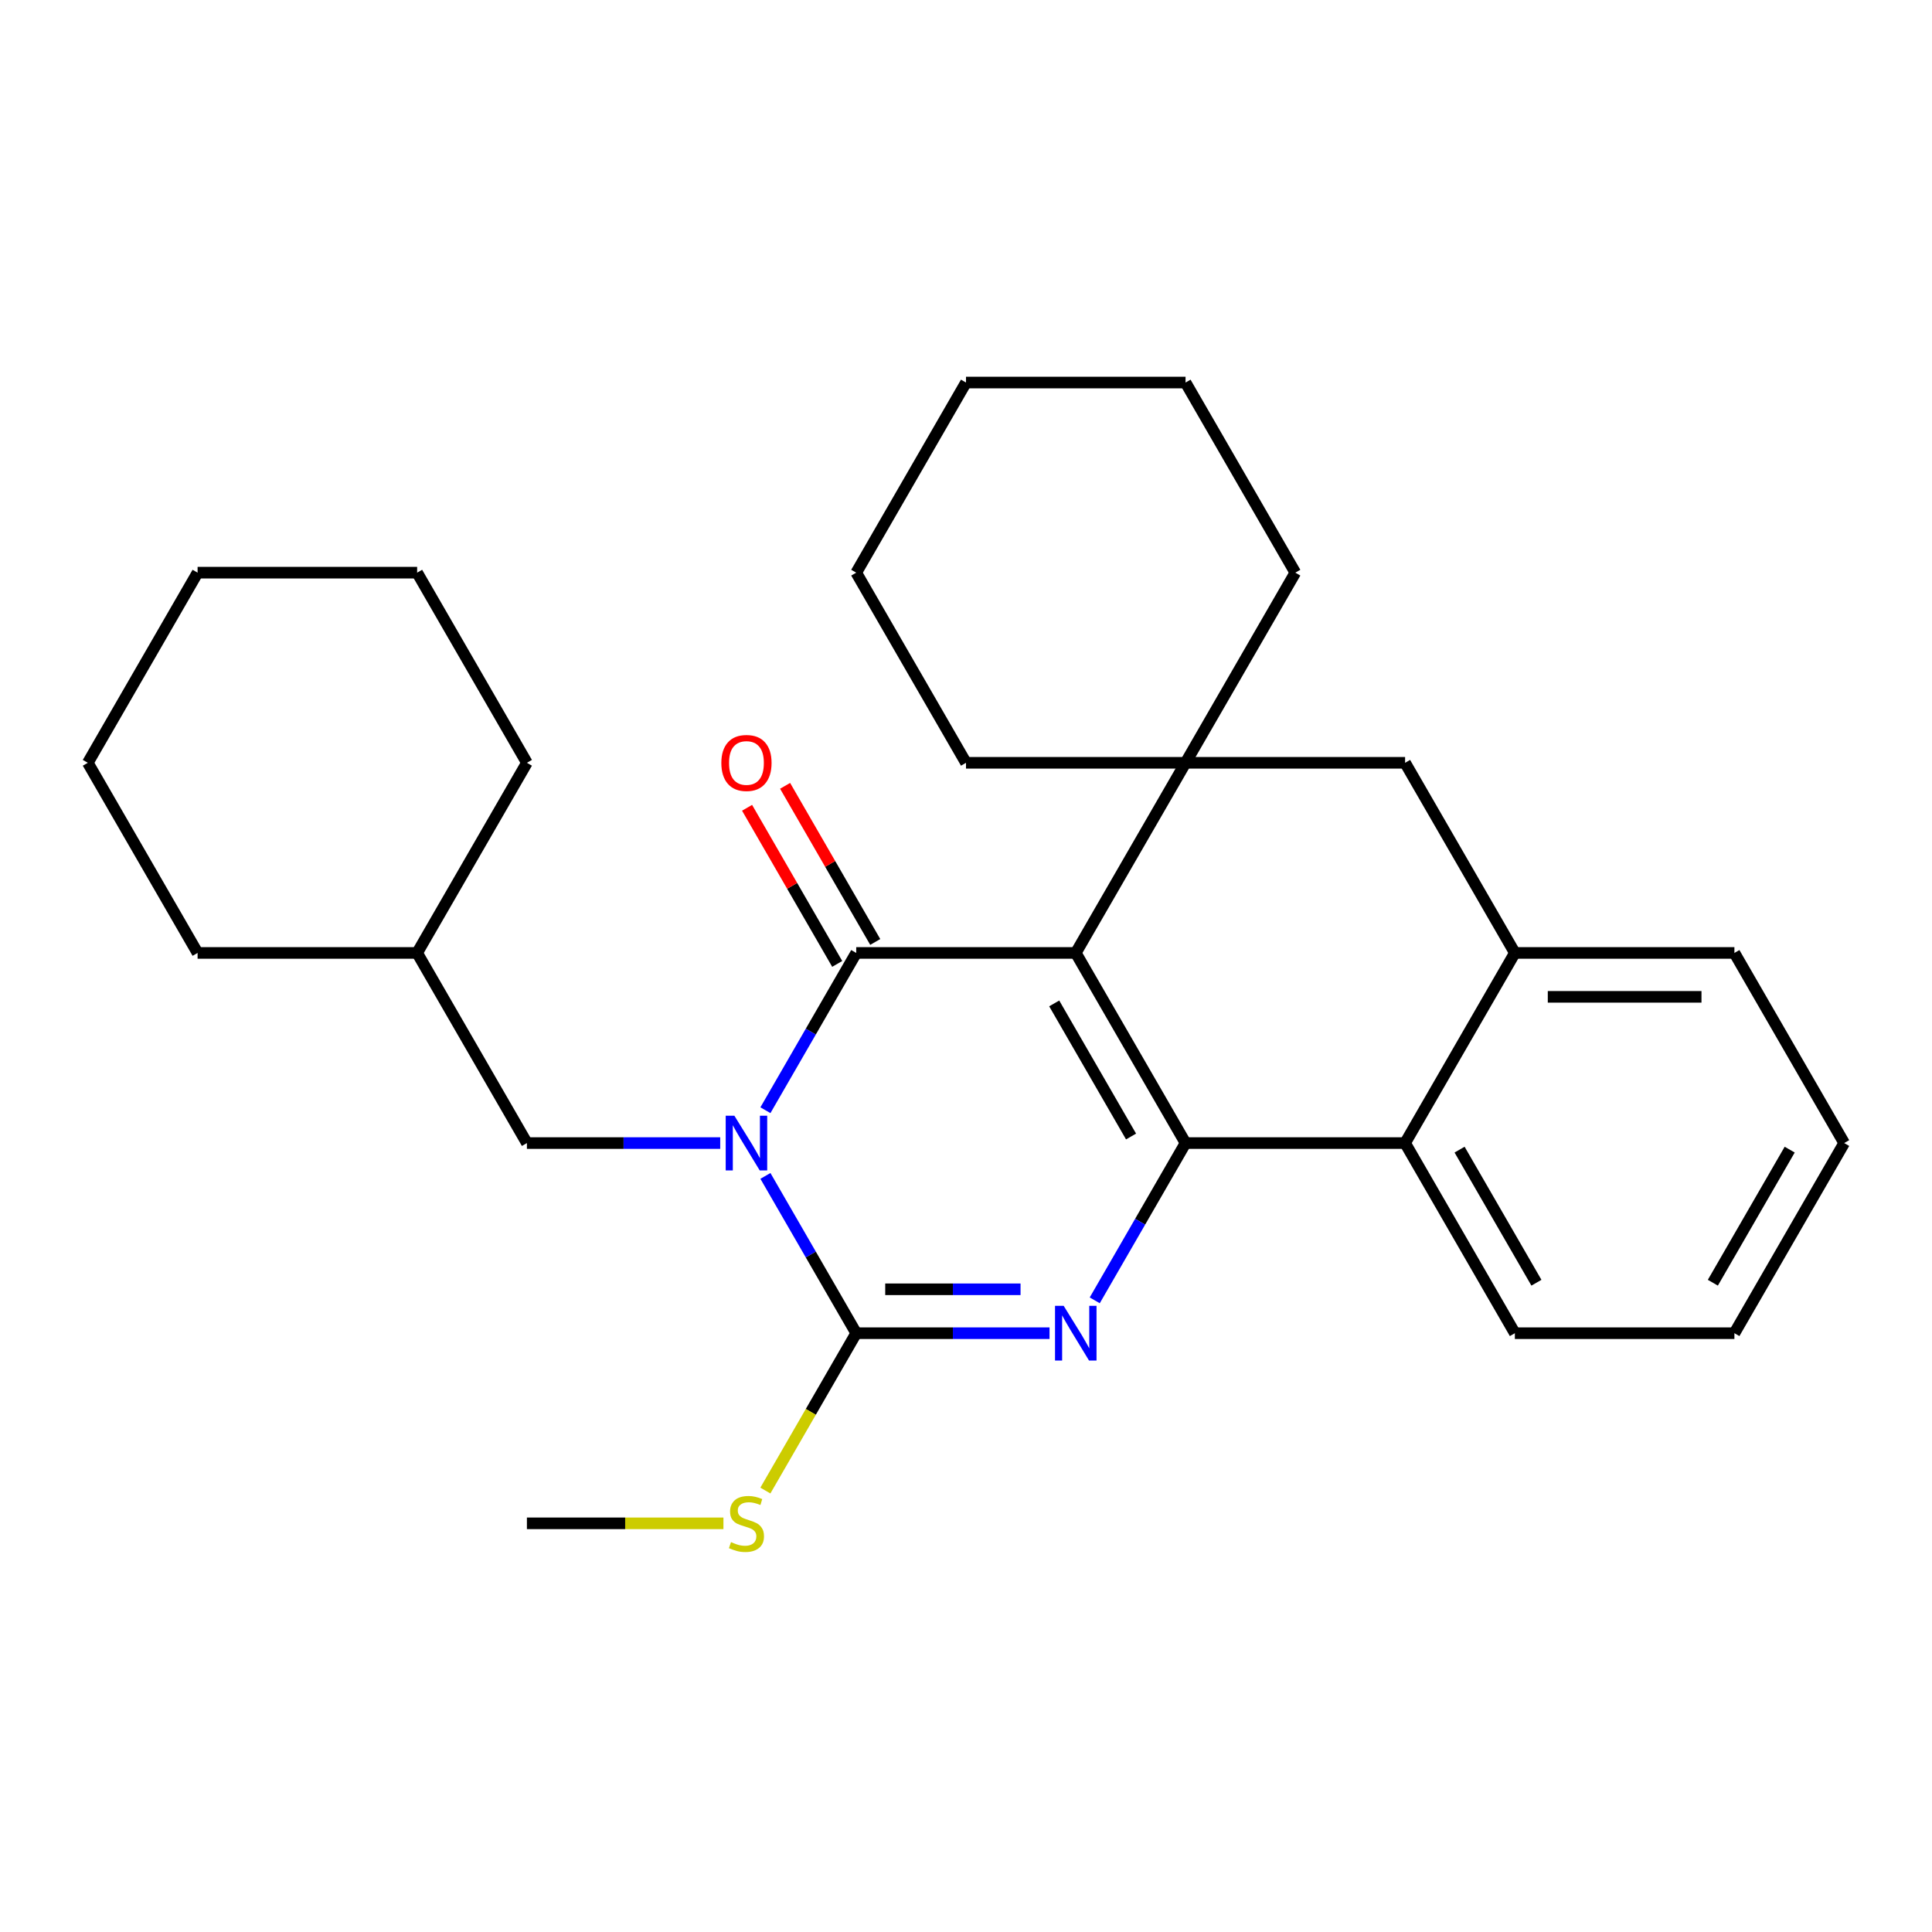 <?xml version='1.0' encoding='iso-8859-1'?>
<svg version='1.1' baseProfile='full'
              xmlns='http://www.w3.org/2000/svg'
                      xmlns:rdkit='http://www.rdkit.org/xml'
                      xmlns:xlink='http://www.w3.org/1999/xlink'
                  xml:space='preserve'
width='1000px' height='1000px' viewBox='0 0 1000 1000'>
<!-- END OF HEADER -->
<rect style='opacity:1.0;fill:#FFFFFF;stroke:none' width='1000' height='1000' x='0' y='0'> </rect>
<path class='bond-1' d='M 556.818,493.236 L 443.182,493.236' style='fill:none;fill-rule:evenodd;stroke:#000000;stroke-width:6px;stroke-linecap:butt;stroke-linejoin:miter;stroke-opacity:1' />
<path class='bond-2' d='M 556.818,493.236 L 613.636,591.648' style='fill:none;fill-rule:evenodd;stroke:#000000;stroke-width:6px;stroke-linecap:butt;stroke-linejoin:miter;stroke-opacity:1' />
<path class='bond-2' d='M 545.659,519.362 L 585.431,588.25' style='fill:none;fill-rule:evenodd;stroke:#000000;stroke-width:6px;stroke-linecap:butt;stroke-linejoin:miter;stroke-opacity:1' />
<path class='bond-5' d='M 556.818,493.236 L 613.636,394.824' style='fill:none;fill-rule:evenodd;stroke:#000000;stroke-width:6px;stroke-linecap:butt;stroke-linejoin:miter;stroke-opacity:1' />
<path class='bond-0' d='M 396.179,574.647 L 419.68,533.942' style='fill:none;fill-rule:evenodd;stroke:#0000FF;stroke-width:6px;stroke-linecap:butt;stroke-linejoin:miter;stroke-opacity:1' />
<path class='bond-0' d='M 419.68,533.942 L 443.182,493.236' style='fill:none;fill-rule:evenodd;stroke:#000000;stroke-width:6px;stroke-linecap:butt;stroke-linejoin:miter;stroke-opacity:1' />
<path class='bond-9' d='M 372.783,591.648 L 322.755,591.648' style='fill:none;fill-rule:evenodd;stroke:#0000FF;stroke-width:6px;stroke-linecap:butt;stroke-linejoin:miter;stroke-opacity:1' />
<path class='bond-9' d='M 322.755,591.648 L 272.727,591.648' style='fill:none;fill-rule:evenodd;stroke:#000000;stroke-width:6px;stroke-linecap:butt;stroke-linejoin:miter;stroke-opacity:1' />
<path class='bond-29' d='M 396.179,608.649 L 419.68,649.355' style='fill:none;fill-rule:evenodd;stroke:#0000FF;stroke-width:6px;stroke-linecap:butt;stroke-linejoin:miter;stroke-opacity:1' />
<path class='bond-29' d='M 419.68,649.355 L 443.182,690.06' style='fill:none;fill-rule:evenodd;stroke:#000000;stroke-width:6px;stroke-linecap:butt;stroke-linejoin:miter;stroke-opacity:1' />
<path class='bond-10' d='M 453.023,487.555 L 429.695,447.149' style='fill:none;fill-rule:evenodd;stroke:#000000;stroke-width:6px;stroke-linecap:butt;stroke-linejoin:miter;stroke-opacity:1' />
<path class='bond-10' d='M 429.695,447.149 L 406.367,406.743' style='fill:none;fill-rule:evenodd;stroke:#FF0000;stroke-width:6px;stroke-linecap:butt;stroke-linejoin:miter;stroke-opacity:1' />
<path class='bond-10' d='M 433.341,498.918 L 410.012,458.513' style='fill:none;fill-rule:evenodd;stroke:#000000;stroke-width:6px;stroke-linecap:butt;stroke-linejoin:miter;stroke-opacity:1' />
<path class='bond-10' d='M 410.012,458.513 L 386.684,418.107' style='fill:none;fill-rule:evenodd;stroke:#FF0000;stroke-width:6px;stroke-linecap:butt;stroke-linejoin:miter;stroke-opacity:1' />
<path class='bond-3' d='M 613.636,591.648 L 590.135,632.354' style='fill:none;fill-rule:evenodd;stroke:#000000;stroke-width:6px;stroke-linecap:butt;stroke-linejoin:miter;stroke-opacity:1' />
<path class='bond-3' d='M 590.135,632.354 L 566.634,673.059' style='fill:none;fill-rule:evenodd;stroke:#0000FF;stroke-width:6px;stroke-linecap:butt;stroke-linejoin:miter;stroke-opacity:1' />
<path class='bond-6' d='M 613.636,591.648 L 727.273,591.648' style='fill:none;fill-rule:evenodd;stroke:#000000;stroke-width:6px;stroke-linecap:butt;stroke-linejoin:miter;stroke-opacity:1' />
<path class='bond-4' d='M 543.237,690.06 L 493.21,690.06' style='fill:none;fill-rule:evenodd;stroke:#0000FF;stroke-width:6px;stroke-linecap:butt;stroke-linejoin:miter;stroke-opacity:1' />
<path class='bond-4' d='M 493.21,690.06 L 443.182,690.06' style='fill:none;fill-rule:evenodd;stroke:#000000;stroke-width:6px;stroke-linecap:butt;stroke-linejoin:miter;stroke-opacity:1' />
<path class='bond-4' d='M 528.229,667.333 L 493.21,667.333' style='fill:none;fill-rule:evenodd;stroke:#0000FF;stroke-width:6px;stroke-linecap:butt;stroke-linejoin:miter;stroke-opacity:1' />
<path class='bond-4' d='M 493.21,667.333 L 458.19,667.333' style='fill:none;fill-rule:evenodd;stroke:#000000;stroke-width:6px;stroke-linecap:butt;stroke-linejoin:miter;stroke-opacity:1' />
<path class='bond-11' d='M 443.182,690.06 L 419.669,730.786' style='fill:none;fill-rule:evenodd;stroke:#000000;stroke-width:6px;stroke-linecap:butt;stroke-linejoin:miter;stroke-opacity:1' />
<path class='bond-11' d='M 419.669,730.786 L 396.156,771.511' style='fill:none;fill-rule:evenodd;stroke:#CCCC00;stroke-width:6px;stroke-linecap:butt;stroke-linejoin:miter;stroke-opacity:1' />
<path class='bond-8' d='M 613.636,394.824 L 727.273,394.824' style='fill:none;fill-rule:evenodd;stroke:#000000;stroke-width:6px;stroke-linecap:butt;stroke-linejoin:miter;stroke-opacity:1' />
<path class='bond-12' d='M 613.636,394.824 L 670.455,296.412' style='fill:none;fill-rule:evenodd;stroke:#000000;stroke-width:6px;stroke-linecap:butt;stroke-linejoin:miter;stroke-opacity:1' />
<path class='bond-13' d='M 613.636,394.824 L 500,394.824' style='fill:none;fill-rule:evenodd;stroke:#000000;stroke-width:6px;stroke-linecap:butt;stroke-linejoin:miter;stroke-opacity:1' />
<path class='bond-15' d='M 727.273,591.648 L 784.091,690.06' style='fill:none;fill-rule:evenodd;stroke:#000000;stroke-width:6px;stroke-linecap:butt;stroke-linejoin:miter;stroke-opacity:1' />
<path class='bond-15' d='M 755.478,595.047 L 795.251,663.935' style='fill:none;fill-rule:evenodd;stroke:#000000;stroke-width:6px;stroke-linecap:butt;stroke-linejoin:miter;stroke-opacity:1' />
<path class='bond-28' d='M 727.273,591.648 L 784.091,493.236' style='fill:none;fill-rule:evenodd;stroke:#000000;stroke-width:6px;stroke-linecap:butt;stroke-linejoin:miter;stroke-opacity:1' />
<path class='bond-7' d='M 784.091,493.236 L 727.273,394.824' style='fill:none;fill-rule:evenodd;stroke:#000000;stroke-width:6px;stroke-linecap:butt;stroke-linejoin:miter;stroke-opacity:1' />
<path class='bond-16' d='M 784.091,493.236 L 897.727,493.236' style='fill:none;fill-rule:evenodd;stroke:#000000;stroke-width:6px;stroke-linecap:butt;stroke-linejoin:miter;stroke-opacity:1' />
<path class='bond-16' d='M 801.136,515.964 L 880.682,515.964' style='fill:none;fill-rule:evenodd;stroke:#000000;stroke-width:6px;stroke-linecap:butt;stroke-linejoin:miter;stroke-opacity:1' />
<path class='bond-14' d='M 272.727,591.648 L 215.909,493.236' style='fill:none;fill-rule:evenodd;stroke:#000000;stroke-width:6px;stroke-linecap:butt;stroke-linejoin:miter;stroke-opacity:1' />
<path class='bond-17' d='M 374.443,788.472 L 323.585,788.472' style='fill:none;fill-rule:evenodd;stroke:#CCCC00;stroke-width:6px;stroke-linecap:butt;stroke-linejoin:miter;stroke-opacity:1' />
<path class='bond-17' d='M 323.585,788.472 L 272.727,788.472' style='fill:none;fill-rule:evenodd;stroke:#000000;stroke-width:6px;stroke-linecap:butt;stroke-linejoin:miter;stroke-opacity:1' />
<path class='bond-21' d='M 670.455,296.412 L 613.636,198' style='fill:none;fill-rule:evenodd;stroke:#000000;stroke-width:6px;stroke-linecap:butt;stroke-linejoin:miter;stroke-opacity:1' />
<path class='bond-20' d='M 500,394.824 L 443.182,296.412' style='fill:none;fill-rule:evenodd;stroke:#000000;stroke-width:6px;stroke-linecap:butt;stroke-linejoin:miter;stroke-opacity:1' />
<path class='bond-18' d='M 215.909,493.236 L 272.727,394.824' style='fill:none;fill-rule:evenodd;stroke:#000000;stroke-width:6px;stroke-linecap:butt;stroke-linejoin:miter;stroke-opacity:1' />
<path class='bond-19' d='M 215.909,493.236 L 102.273,493.236' style='fill:none;fill-rule:evenodd;stroke:#000000;stroke-width:6px;stroke-linecap:butt;stroke-linejoin:miter;stroke-opacity:1' />
<path class='bond-22' d='M 784.091,690.06 L 897.727,690.06' style='fill:none;fill-rule:evenodd;stroke:#000000;stroke-width:6px;stroke-linecap:butt;stroke-linejoin:miter;stroke-opacity:1' />
<path class='bond-23' d='M 897.727,493.236 L 954.545,591.648' style='fill:none;fill-rule:evenodd;stroke:#000000;stroke-width:6px;stroke-linecap:butt;stroke-linejoin:miter;stroke-opacity:1' />
<path class='bond-25' d='M 272.727,394.824 L 215.909,296.412' style='fill:none;fill-rule:evenodd;stroke:#000000;stroke-width:6px;stroke-linecap:butt;stroke-linejoin:miter;stroke-opacity:1' />
<path class='bond-24' d='M 102.273,493.236 L 45.455,394.824' style='fill:none;fill-rule:evenodd;stroke:#000000;stroke-width:6px;stroke-linecap:butt;stroke-linejoin:miter;stroke-opacity:1' />
<path class='bond-26' d='M 443.182,296.412 L 500,198' style='fill:none;fill-rule:evenodd;stroke:#000000;stroke-width:6px;stroke-linecap:butt;stroke-linejoin:miter;stroke-opacity:1' />
<path class='bond-30' d='M 613.636,198 L 500,198' style='fill:none;fill-rule:evenodd;stroke:#000000;stroke-width:6px;stroke-linecap:butt;stroke-linejoin:miter;stroke-opacity:1' />
<path class='bond-31' d='M 897.727,690.06 L 954.545,591.648' style='fill:none;fill-rule:evenodd;stroke:#000000;stroke-width:6px;stroke-linecap:butt;stroke-linejoin:miter;stroke-opacity:1' />
<path class='bond-31' d='M 886.568,663.935 L 926.34,595.047' style='fill:none;fill-rule:evenodd;stroke:#000000;stroke-width:6px;stroke-linecap:butt;stroke-linejoin:miter;stroke-opacity:1' />
<path class='bond-27' d='M 45.455,394.824 L 102.273,296.412' style='fill:none;fill-rule:evenodd;stroke:#000000;stroke-width:6px;stroke-linecap:butt;stroke-linejoin:miter;stroke-opacity:1' />
<path class='bond-32' d='M 215.909,296.412 L 102.273,296.412' style='fill:none;fill-rule:evenodd;stroke:#000000;stroke-width:6px;stroke-linecap:butt;stroke-linejoin:miter;stroke-opacity:1' />
<path  class='atom-1' d='M 380.104 577.488
L 389.384 592.488
Q 390.304 593.968, 391.784 596.648
Q 393.264 599.328, 393.344 599.488
L 393.344 577.488
L 397.104 577.488
L 397.104 605.808
L 393.224 605.808
L 383.264 589.408
Q 382.104 587.488, 380.864 585.288
Q 379.664 583.088, 379.304 582.408
L 379.304 605.808
L 375.624 605.808
L 375.624 577.488
L 380.104 577.488
' fill='#0000FF'/>
<path  class='atom-4' d='M 550.558 675.9
L 559.838 690.9
Q 560.758 692.38, 562.238 695.06
Q 563.718 697.74, 563.798 697.9
L 563.798 675.9
L 567.558 675.9
L 567.558 704.22
L 563.678 704.22
L 553.718 687.82
Q 552.558 685.9, 551.318 683.7
Q 550.118 681.5, 549.758 680.82
L 549.758 704.22
L 546.078 704.22
L 546.078 675.9
L 550.558 675.9
' fill='#0000FF'/>
<path  class='atom-11' d='M 373.364 394.904
Q 373.364 388.104, 376.724 384.304
Q 380.084 380.504, 386.364 380.504
Q 392.644 380.504, 396.004 384.304
Q 399.364 388.104, 399.364 394.904
Q 399.364 401.784, 395.964 405.704
Q 392.564 409.584, 386.364 409.584
Q 380.124 409.584, 376.724 405.704
Q 373.364 401.824, 373.364 394.904
M 386.364 406.384
Q 390.684 406.384, 393.004 403.504
Q 395.364 400.584, 395.364 394.904
Q 395.364 389.344, 393.004 386.544
Q 390.684 383.704, 386.364 383.704
Q 382.044 383.704, 379.684 386.504
Q 377.364 389.304, 377.364 394.904
Q 377.364 400.624, 379.684 403.504
Q 382.044 406.384, 386.364 406.384
' fill='#FF0000'/>
<path  class='atom-12' d='M 378.364 798.192
Q 378.684 798.312, 380.004 798.872
Q 381.324 799.432, 382.764 799.792
Q 384.244 800.112, 385.684 800.112
Q 388.364 800.112, 389.924 798.832
Q 391.484 797.512, 391.484 795.232
Q 391.484 793.672, 390.684 792.712
Q 389.924 791.752, 388.724 791.232
Q 387.524 790.712, 385.524 790.112
Q 383.004 789.352, 381.484 788.632
Q 380.004 787.912, 378.924 786.392
Q 377.884 784.872, 377.884 782.312
Q 377.884 778.752, 380.284 776.552
Q 382.724 774.352, 387.524 774.352
Q 390.804 774.352, 394.524 775.912
L 393.604 778.992
Q 390.204 777.592, 387.644 777.592
Q 384.884 777.592, 383.364 778.752
Q 381.844 779.872, 381.884 781.832
Q 381.884 783.352, 382.644 784.272
Q 383.444 785.192, 384.564 785.712
Q 385.724 786.232, 387.644 786.832
Q 390.204 787.632, 391.724 788.432
Q 393.244 789.232, 394.324 790.872
Q 395.444 792.472, 395.444 795.232
Q 395.444 799.152, 392.804 801.272
Q 390.204 803.352, 385.844 803.352
Q 383.324 803.352, 381.404 802.792
Q 379.524 802.272, 377.284 801.352
L 378.364 798.192
' fill='#CCCC00'/>
</svg>
